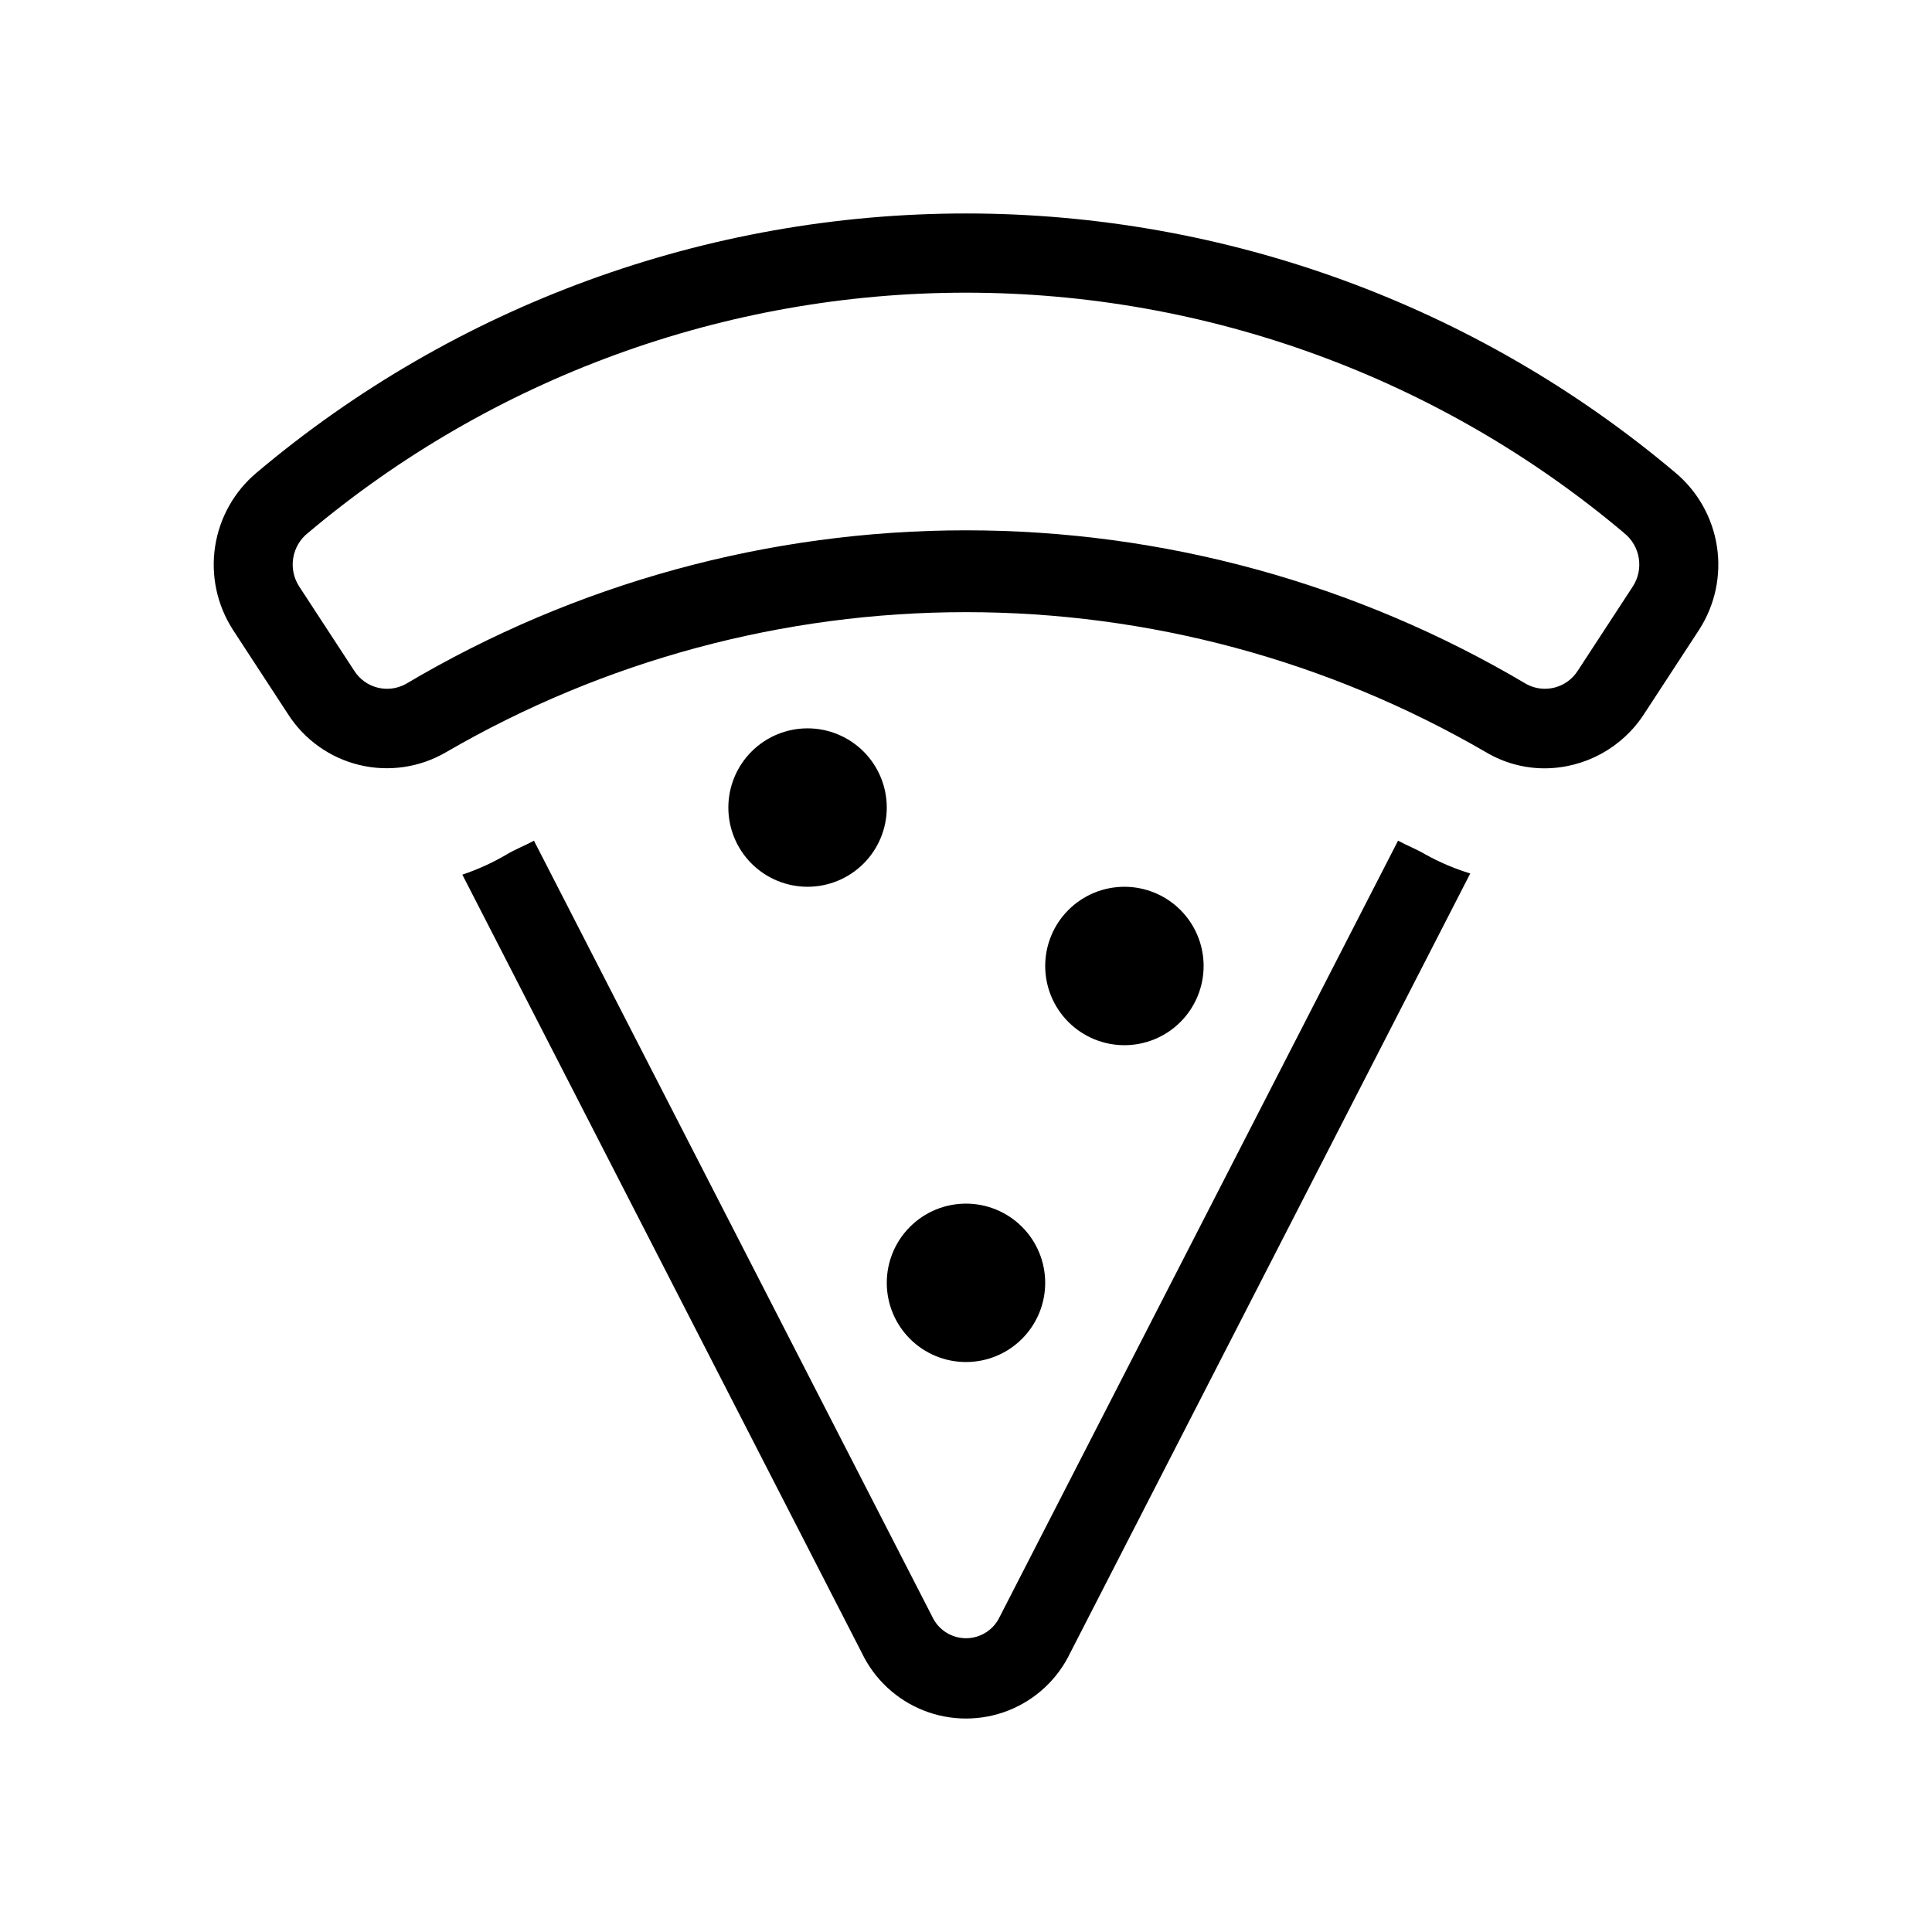 <?xml version="1.0" encoding="UTF-8"?>
<!-- Uploaded to: SVG Repo, www.svgrepo.com, Generator: SVG Repo Mixer Tools -->
<svg fill="#000000" width="800px" height="800px" version="1.1" viewBox="144 144 512 512" xmlns="http://www.w3.org/2000/svg">
 <path d="m205.67 310.82 14.625 22.387c4.328 6.789 11.117 11.633 18.945 13.52 7.824 1.887 16.078 0.66 23.02-3.414 41.844-24.289 89.363-37.086 137.75-37.086 48.379 0 95.902 12.797 137.74 37.086 4.719 2.82 10.109 4.305 15.602 4.305 10.656-0.039 20.57-5.461 26.355-14.41l14.625-22.387c4.184-6.516 5.844-14.332 4.676-21.988-1.172-7.652-5.094-14.617-11.031-19.586-52.594-44.348-119.17-68.672-187.96-68.676-68.793-0.004-135.38 24.312-187.97 68.656-5.941 4.969-9.867 11.938-11.039 19.594s0.488 15.48 4.672 22zm19.945-25.586c48.805-41.121 110.57-63.672 174.39-63.672 63.816 0 125.58 22.551 174.38 63.672l0.012 0.02v0.004c4.277 3.394 5.297 9.473 2.367 14.082l-14.625 22.387h-0.004c-2.898 4.602-8.879 6.156-13.652 3.547-44.938-26.664-96.227-40.734-148.48-40.734-52.254 0-103.54 14.07-148.48 40.734-4.777 2.609-10.762 1.059-13.664-3.547l-14.625-22.387c-2.934-4.617-1.906-10.703 2.375-14.105zm153.39 72.777c0 5.566-2.215 10.906-6.148 14.844-3.938 3.934-9.277 6.148-14.844 6.148-5.57 0-10.906-2.215-14.844-6.148-3.938-3.938-6.148-9.277-6.148-14.844 0-5.57 2.211-10.906 6.148-14.844s9.273-6.148 14.844-6.148c5.566 0 10.906 2.211 14.844 6.148 3.934 3.938 6.148 9.273 6.148 14.844zm62.977 62.977c-5.57 0-10.91-2.215-14.844-6.148-3.938-3.938-6.148-9.277-6.148-14.844 0-5.57 2.211-10.91 6.148-14.844 3.934-3.938 9.273-6.148 14.844-6.148 5.566 0 10.906 2.211 14.844 6.148 3.934 3.934 6.148 9.273 6.148 14.844 0 5.566-2.215 10.906-6.148 14.844-3.938 3.934-9.277 6.148-14.844 6.148zm-62.977 62.977v-0.004c0-5.566 2.211-10.906 6.148-14.84 3.934-3.938 9.273-6.148 14.844-6.148 5.566 0 10.906 2.211 14.844 6.148 3.934 3.934 6.148 9.273 6.148 14.84 0 5.57-2.215 10.91-6.148 14.844-3.938 3.938-9.277 6.148-14.844 6.148-5.57 0-10.91-2.211-14.844-6.148-3.938-3.934-6.148-9.273-6.148-14.844zm-93.504-117.18 105.54 205.62c1.609 3.496 5.102 5.738 8.953 5.742 3.848 0.008 7.348-2.231 8.965-5.723l105.54-205.64c2.348 1.281 4.856 2.227 7.156 3.594v0.004c3.801 2.117 7.816 3.824 11.98 5.094l-106 206.53c-3.34 6.992-9.207 12.461-16.418 15.297-7.215 2.84-15.234 2.836-22.441-0.008-7.211-2.844-13.074-8.316-16.41-15.312l-105.84-206.19c4.125-1.383 8.094-3.195 11.84-5.41 2.297-1.367 4.801-2.305 7.141-3.586z"/>
</svg>